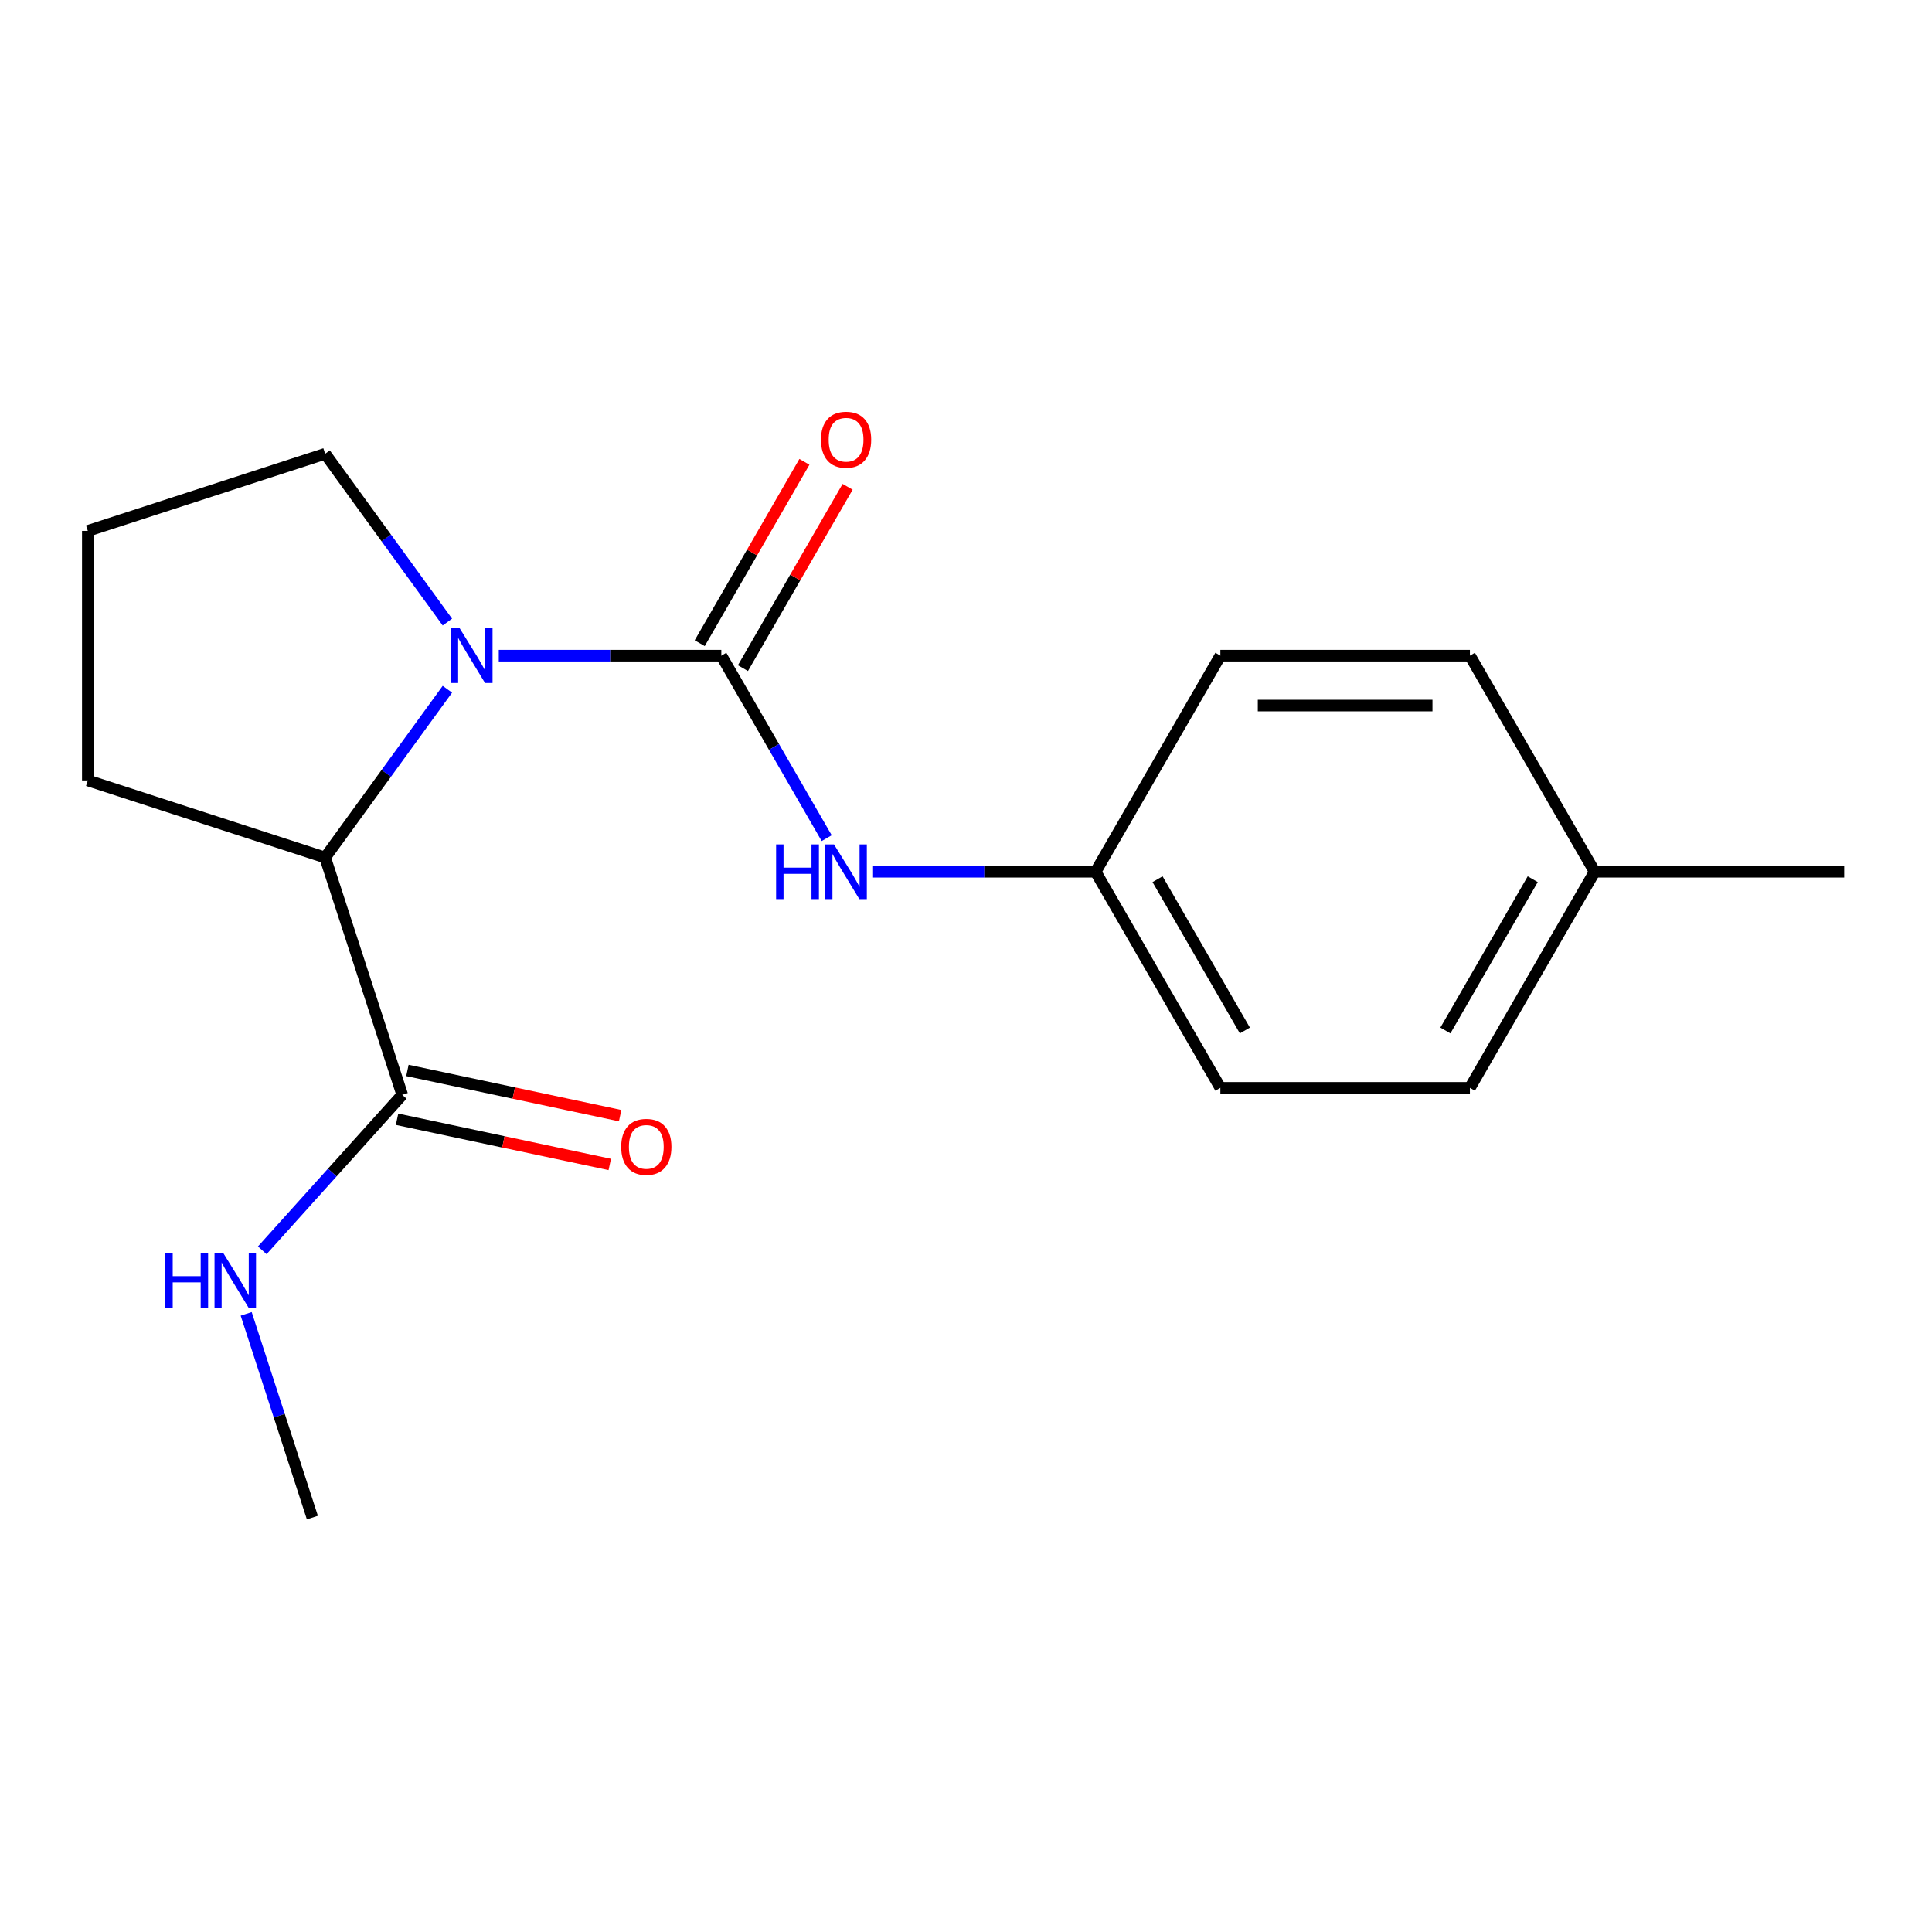 <?xml version='1.0' encoding='iso-8859-1'?>
<svg version='1.1' baseProfile='full'
              xmlns='http://www.w3.org/2000/svg'
                      xmlns:rdkit='http://www.rdkit.org/xml'
                      xmlns:xlink='http://www.w3.org/1999/xlink'
                  xml:space='preserve'
width='1000px' height='1000px' viewBox='0 0 1000 1000'>
<!-- END OF HEADER -->
<rect style='opacity:1.0;fill:#FFFFFF;stroke:none' width='1000' height='1000' x='0' y='0'> </rect>
<path class='bond-0' d='M 373.355,339.368 L 315.762,339.368' style='fill:none;fill-rule:evenodd;stroke:#000000;stroke-width:6px;stroke-linecap:butt;stroke-linejoin:miter;stroke-opacity:1' />
<path class='bond-0' d='M 315.762,339.368 L 258.17,339.368' style='fill:none;fill-rule:evenodd;stroke:#0000FF;stroke-width:6px;stroke-linecap:butt;stroke-linejoin:miter;stroke-opacity:1' />
<path class='bond-2' d='M 373.355,339.368 L 400.623,386.599' style='fill:none;fill-rule:evenodd;stroke:#000000;stroke-width:6px;stroke-linecap:butt;stroke-linejoin:miter;stroke-opacity:1' />
<path class='bond-2' d='M 400.623,386.599 L 427.892,433.83' style='fill:none;fill-rule:evenodd;stroke:#0000FF;stroke-width:6px;stroke-linecap:butt;stroke-linejoin:miter;stroke-opacity:1' />
<path class='bond-4' d='M 384.54,345.826 L 411.635,298.895' style='fill:none;fill-rule:evenodd;stroke:#000000;stroke-width:6px;stroke-linecap:butt;stroke-linejoin:miter;stroke-opacity:1' />
<path class='bond-4' d='M 411.635,298.895 L 438.731,251.965' style='fill:none;fill-rule:evenodd;stroke:#FF0000;stroke-width:6px;stroke-linecap:butt;stroke-linejoin:miter;stroke-opacity:1' />
<path class='bond-4' d='M 362.17,332.911 L 389.265,285.98' style='fill:none;fill-rule:evenodd;stroke:#000000;stroke-width:6px;stroke-linecap:butt;stroke-linejoin:miter;stroke-opacity:1' />
<path class='bond-4' d='M 389.265,285.98 L 416.361,239.049' style='fill:none;fill-rule:evenodd;stroke:#FF0000;stroke-width:6px;stroke-linecap:butt;stroke-linejoin:miter;stroke-opacity:1' />
<path class='bond-1' d='M 231.568,356.757 L 199.927,400.306' style='fill:none;fill-rule:evenodd;stroke:#0000FF;stroke-width:6px;stroke-linecap:butt;stroke-linejoin:miter;stroke-opacity:1' />
<path class='bond-1' d='M 199.927,400.306 L 168.287,443.856' style='fill:none;fill-rule:evenodd;stroke:#000000;stroke-width:6px;stroke-linecap:butt;stroke-linejoin:miter;stroke-opacity:1' />
<path class='bond-8' d='M 231.568,321.98 L 199.927,278.43' style='fill:none;fill-rule:evenodd;stroke:#0000FF;stroke-width:6px;stroke-linecap:butt;stroke-linejoin:miter;stroke-opacity:1' />
<path class='bond-8' d='M 199.927,278.43 L 168.287,234.881' style='fill:none;fill-rule:evenodd;stroke:#000000;stroke-width:6px;stroke-linecap:butt;stroke-linejoin:miter;stroke-opacity:1' />
<path class='bond-3' d='M 168.287,443.856 L 208.197,566.688' style='fill:none;fill-rule:evenodd;stroke:#000000;stroke-width:6px;stroke-linecap:butt;stroke-linejoin:miter;stroke-opacity:1' />
<path class='bond-14' d='M 168.287,443.856 L 45.455,403.945' style='fill:none;fill-rule:evenodd;stroke:#000000;stroke-width:6px;stroke-linecap:butt;stroke-linejoin:miter;stroke-opacity:1' />
<path class='bond-7' d='M 451.9,451.219 L 509.493,451.219' style='fill:none;fill-rule:evenodd;stroke:#0000FF;stroke-width:6px;stroke-linecap:butt;stroke-linejoin:miter;stroke-opacity:1' />
<path class='bond-7' d='M 509.493,451.219 L 567.085,451.219' style='fill:none;fill-rule:evenodd;stroke:#000000;stroke-width:6px;stroke-linecap:butt;stroke-linejoin:miter;stroke-opacity:1' />
<path class='bond-5' d='M 205.512,579.321 L 260.563,591.023' style='fill:none;fill-rule:evenodd;stroke:#000000;stroke-width:6px;stroke-linecap:butt;stroke-linejoin:miter;stroke-opacity:1' />
<path class='bond-5' d='M 260.563,591.023 L 315.615,602.724' style='fill:none;fill-rule:evenodd;stroke:#FF0000;stroke-width:6px;stroke-linecap:butt;stroke-linejoin:miter;stroke-opacity:1' />
<path class='bond-5' d='M 210.883,554.055 L 265.934,565.756' style='fill:none;fill-rule:evenodd;stroke:#000000;stroke-width:6px;stroke-linecap:butt;stroke-linejoin:miter;stroke-opacity:1' />
<path class='bond-5' d='M 265.934,565.756 L 320.985,577.458' style='fill:none;fill-rule:evenodd;stroke:#FF0000;stroke-width:6px;stroke-linecap:butt;stroke-linejoin:miter;stroke-opacity:1' />
<path class='bond-6' d='M 208.197,566.688 L 171.972,606.921' style='fill:none;fill-rule:evenodd;stroke:#000000;stroke-width:6px;stroke-linecap:butt;stroke-linejoin:miter;stroke-opacity:1' />
<path class='bond-6' d='M 171.972,606.921 L 135.746,647.154' style='fill:none;fill-rule:evenodd;stroke:#0000FF;stroke-width:6px;stroke-linecap:butt;stroke-linejoin:miter;stroke-opacity:1' />
<path class='bond-16' d='M 127.427,680.057 L 144.557,732.778' style='fill:none;fill-rule:evenodd;stroke:#0000FF;stroke-width:6px;stroke-linecap:butt;stroke-linejoin:miter;stroke-opacity:1' />
<path class='bond-16' d='M 144.557,732.778 L 161.687,785.5' style='fill:none;fill-rule:evenodd;stroke:#000000;stroke-width:6px;stroke-linecap:butt;stroke-linejoin:miter;stroke-opacity:1' />
<path class='bond-10' d='M 567.085,451.219 L 631.662,339.368' style='fill:none;fill-rule:evenodd;stroke:#000000;stroke-width:6px;stroke-linecap:butt;stroke-linejoin:miter;stroke-opacity:1' />
<path class='bond-11' d='M 567.085,451.219 L 631.662,563.069' style='fill:none;fill-rule:evenodd;stroke:#000000;stroke-width:6px;stroke-linecap:butt;stroke-linejoin:miter;stroke-opacity:1' />
<path class='bond-11' d='M 599.142,455.081 L 644.345,533.376' style='fill:none;fill-rule:evenodd;stroke:#000000;stroke-width:6px;stroke-linecap:butt;stroke-linejoin:miter;stroke-opacity:1' />
<path class='bond-15' d='M 168.287,234.881 L 45.455,274.792' style='fill:none;fill-rule:evenodd;stroke:#000000;stroke-width:6px;stroke-linecap:butt;stroke-linejoin:miter;stroke-opacity:1' />
<path class='bond-9' d='M 825.392,451.219 L 760.815,563.069' style='fill:none;fill-rule:evenodd;stroke:#000000;stroke-width:6px;stroke-linecap:butt;stroke-linejoin:miter;stroke-opacity:1' />
<path class='bond-9' d='M 793.335,455.081 L 748.132,533.376' style='fill:none;fill-rule:evenodd;stroke:#000000;stroke-width:6px;stroke-linecap:butt;stroke-linejoin:miter;stroke-opacity:1' />
<path class='bond-17' d='M 825.392,451.219 L 954.545,451.219' style='fill:none;fill-rule:evenodd;stroke:#000000;stroke-width:6px;stroke-linecap:butt;stroke-linejoin:miter;stroke-opacity:1' />
<path class='bond-19' d='M 825.392,451.219 L 760.815,339.368' style='fill:none;fill-rule:evenodd;stroke:#000000;stroke-width:6px;stroke-linecap:butt;stroke-linejoin:miter;stroke-opacity:1' />
<path class='bond-13' d='M 631.662,339.368 L 760.815,339.368' style='fill:none;fill-rule:evenodd;stroke:#000000;stroke-width:6px;stroke-linecap:butt;stroke-linejoin:miter;stroke-opacity:1' />
<path class='bond-13' d='M 651.035,365.199 L 741.442,365.199' style='fill:none;fill-rule:evenodd;stroke:#000000;stroke-width:6px;stroke-linecap:butt;stroke-linejoin:miter;stroke-opacity:1' />
<path class='bond-12' d='M 631.662,563.069 L 760.815,563.069' style='fill:none;fill-rule:evenodd;stroke:#000000;stroke-width:6px;stroke-linecap:butt;stroke-linejoin:miter;stroke-opacity:1' />
<path class='bond-18' d='M 45.455,403.945 L 45.455,274.792' style='fill:none;fill-rule:evenodd;stroke:#000000;stroke-width:6px;stroke-linecap:butt;stroke-linejoin:miter;stroke-opacity:1' />
<path  class='atom-1' d='M 237.941 325.208
L 247.221 340.208
Q 248.141 341.688, 249.621 344.368
Q 251.101 347.048, 251.181 347.208
L 251.181 325.208
L 254.941 325.208
L 254.941 353.528
L 251.061 353.528
L 241.101 337.128
Q 239.941 335.208, 238.701 333.008
Q 237.501 330.808, 237.141 330.128
L 237.141 353.528
L 233.461 353.528
L 233.461 325.208
L 237.941 325.208
' fill='#0000FF'/>
<path  class='atom-3' d='M 401.712 437.059
L 405.552 437.059
L 405.552 449.099
L 420.032 449.099
L 420.032 437.059
L 423.872 437.059
L 423.872 465.379
L 420.032 465.379
L 420.032 452.299
L 405.552 452.299
L 405.552 465.379
L 401.712 465.379
L 401.712 437.059
' fill='#0000FF'/>
<path  class='atom-3' d='M 431.672 437.059
L 440.952 452.059
Q 441.872 453.539, 443.352 456.219
Q 444.832 458.899, 444.912 459.059
L 444.912 437.059
L 448.672 437.059
L 448.672 465.379
L 444.792 465.379
L 434.832 448.979
Q 433.672 447.059, 432.432 444.859
Q 431.232 442.659, 430.872 441.979
L 430.872 465.379
L 427.192 465.379
L 427.192 437.059
L 431.672 437.059
' fill='#0000FF'/>
<path  class='atom-5' d='M 424.932 227.598
Q 424.932 220.798, 428.292 216.998
Q 431.652 213.198, 437.932 213.198
Q 444.212 213.198, 447.572 216.998
Q 450.932 220.798, 450.932 227.598
Q 450.932 234.478, 447.532 238.398
Q 444.132 242.278, 437.932 242.278
Q 431.692 242.278, 428.292 238.398
Q 424.932 234.518, 424.932 227.598
M 437.932 239.078
Q 442.252 239.078, 444.572 236.198
Q 446.932 233.278, 446.932 227.598
Q 446.932 222.038, 444.572 219.238
Q 442.252 216.398, 437.932 216.398
Q 433.612 216.398, 431.252 219.198
Q 428.932 221.998, 428.932 227.598
Q 428.932 233.318, 431.252 236.198
Q 433.612 239.078, 437.932 239.078
' fill='#FF0000'/>
<path  class='atom-6' d='M 321.529 593.621
Q 321.529 586.821, 324.889 583.021
Q 328.249 579.221, 334.529 579.221
Q 340.809 579.221, 344.169 583.021
Q 347.529 586.821, 347.529 593.621
Q 347.529 600.501, 344.129 604.421
Q 340.729 608.301, 334.529 608.301
Q 328.289 608.301, 324.889 604.421
Q 321.529 600.541, 321.529 593.621
M 334.529 605.101
Q 338.849 605.101, 341.169 602.221
Q 343.529 599.301, 343.529 593.621
Q 343.529 588.061, 341.169 585.261
Q 338.849 582.421, 334.529 582.421
Q 330.209 582.421, 327.849 585.221
Q 325.529 588.021, 325.529 593.621
Q 325.529 599.341, 327.849 602.221
Q 330.209 605.101, 334.529 605.101
' fill='#FF0000'/>
<path  class='atom-7' d='M 85.557 648.508
L 89.397 648.508
L 89.397 660.548
L 103.877 660.548
L 103.877 648.508
L 107.717 648.508
L 107.717 676.828
L 103.877 676.828
L 103.877 663.748
L 89.397 663.748
L 89.397 676.828
L 85.557 676.828
L 85.557 648.508
' fill='#0000FF'/>
<path  class='atom-7' d='M 115.517 648.508
L 124.797 663.508
Q 125.717 664.988, 127.197 667.668
Q 128.677 670.348, 128.757 670.508
L 128.757 648.508
L 132.517 648.508
L 132.517 676.828
L 128.637 676.828
L 118.677 660.428
Q 117.517 658.508, 116.277 656.308
Q 115.077 654.108, 114.717 653.428
L 114.717 676.828
L 111.037 676.828
L 111.037 648.508
L 115.517 648.508
' fill='#0000FF'/>
</svg>

